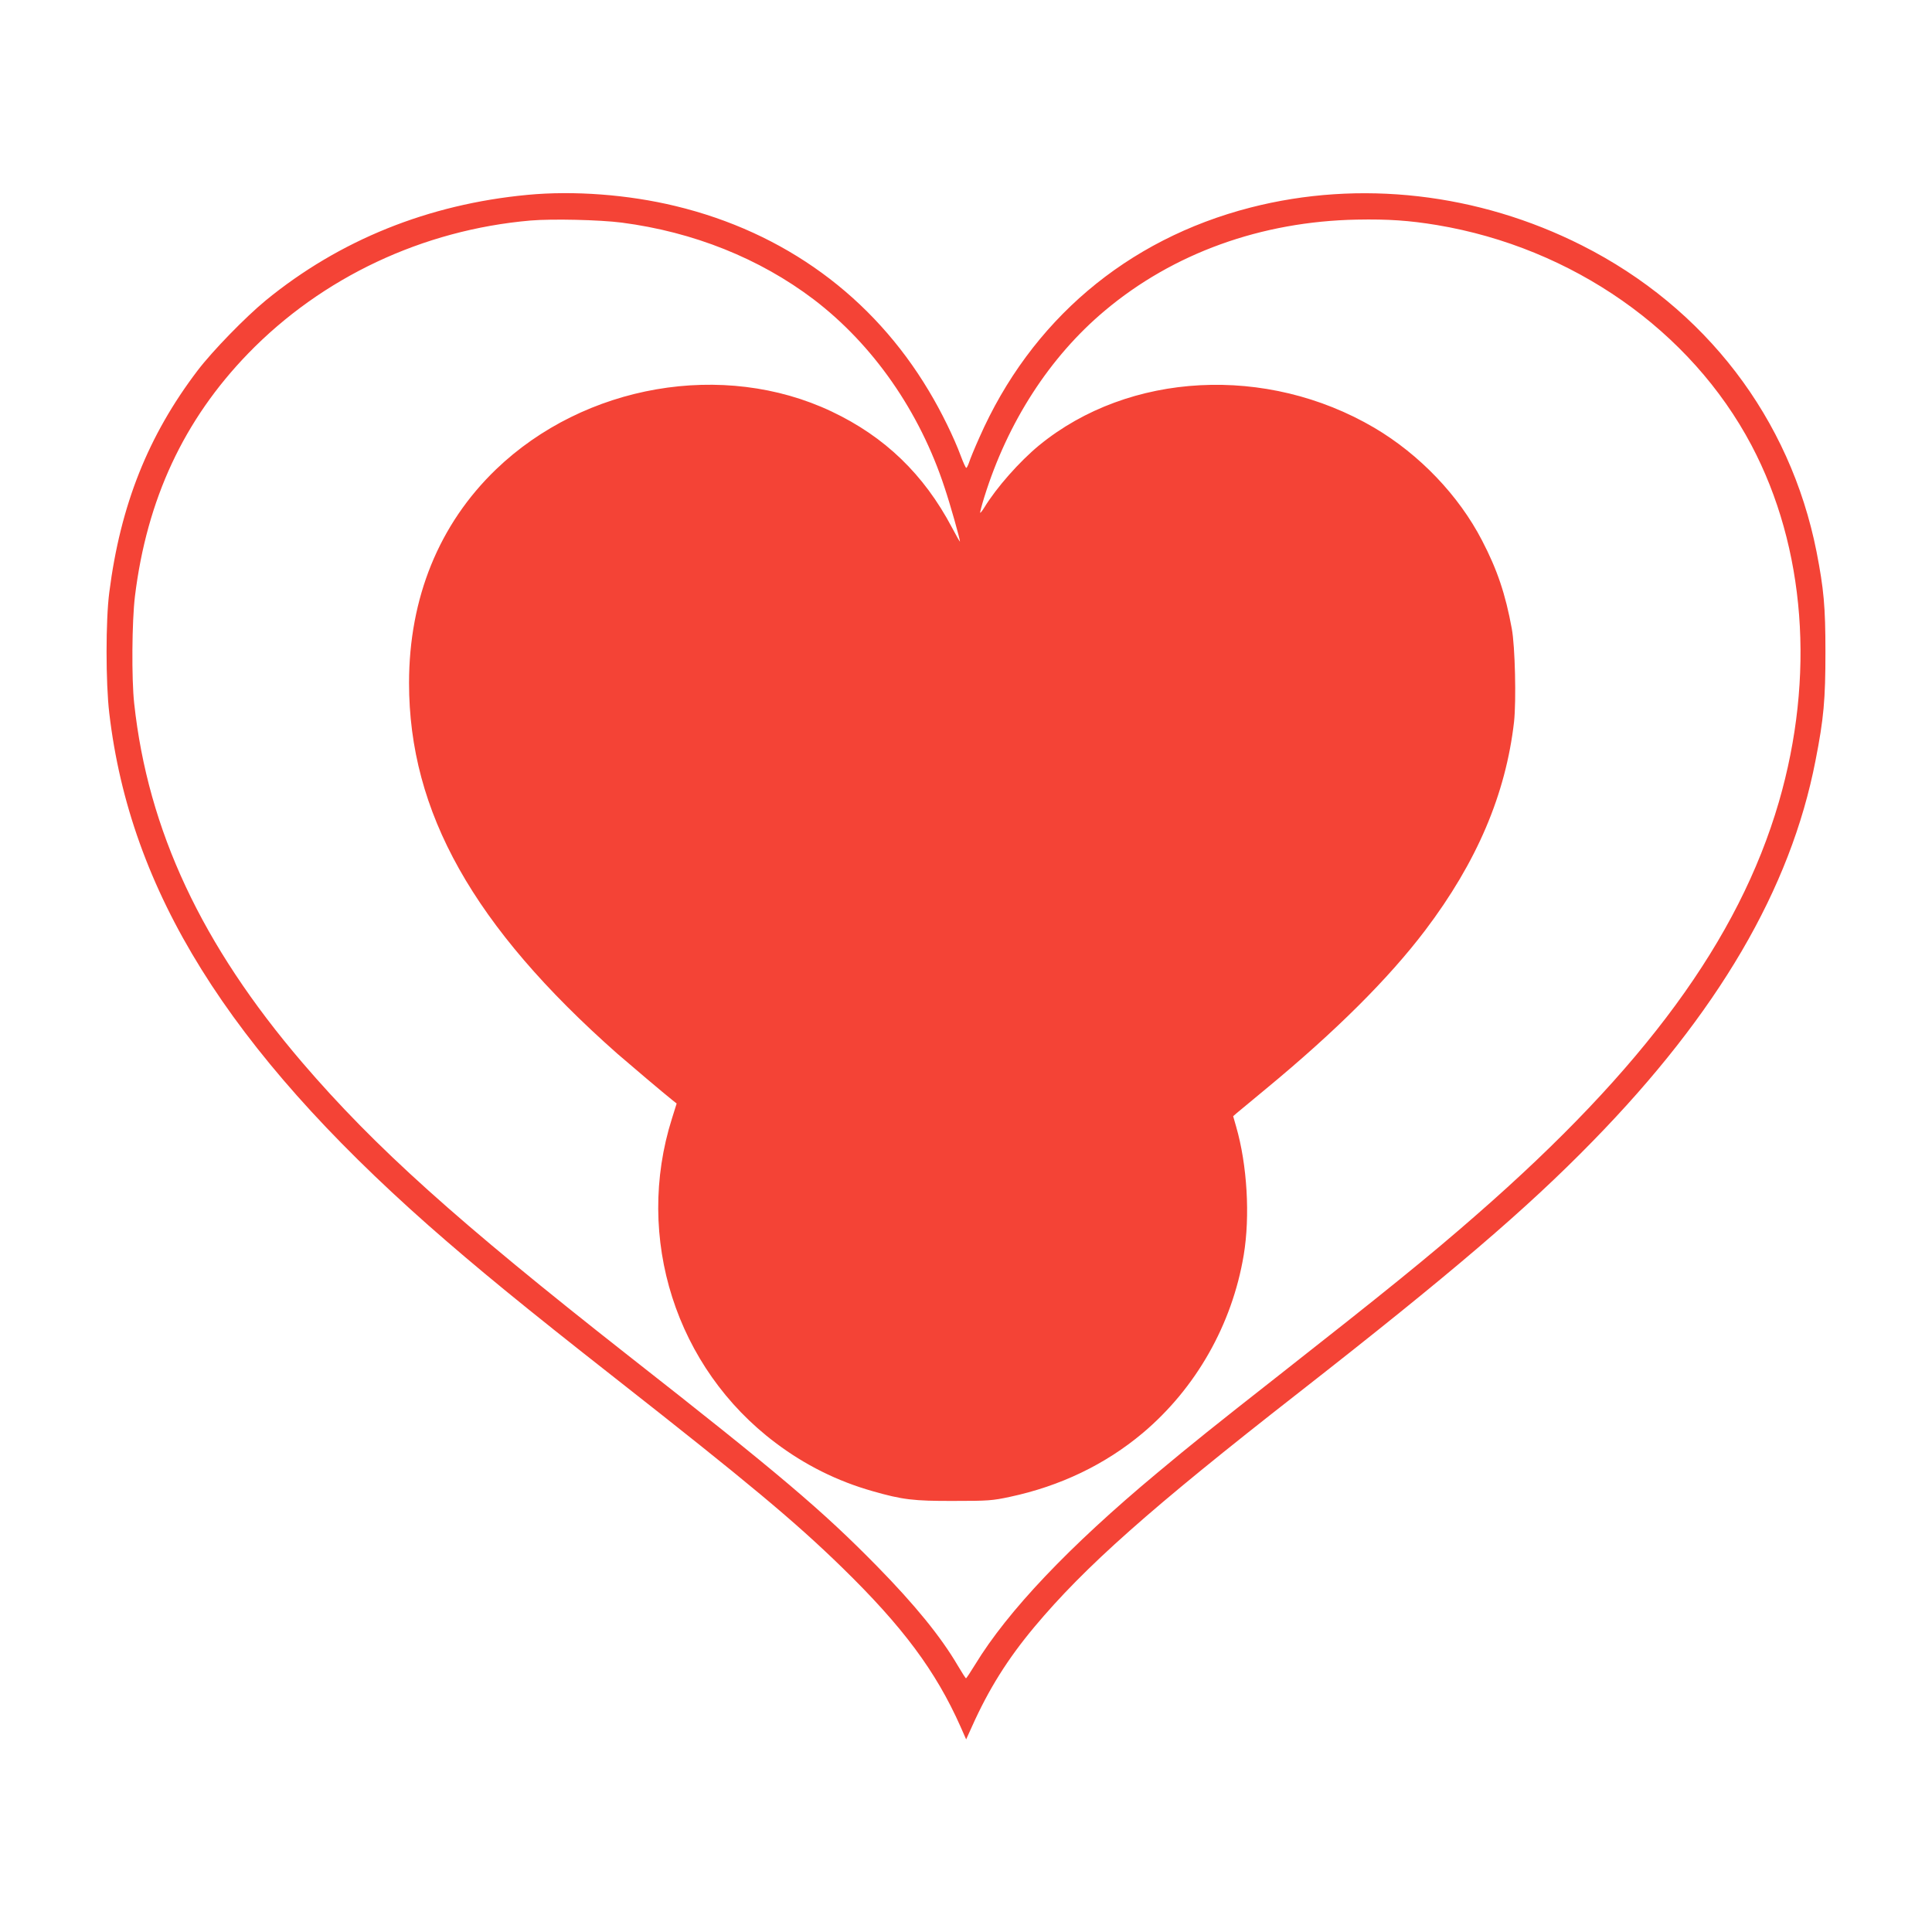 <?xml version="1.0" standalone="no"?>
<!DOCTYPE svg PUBLIC "-//W3C//DTD SVG 20010904//EN"
 "http://www.w3.org/TR/2001/REC-SVG-20010904/DTD/svg10.dtd">
<svg version="1.0" xmlns="http://www.w3.org/2000/svg"
 width="1280pt" height="1280pt" viewBox="0 0 1280 1280"
 preserveAspectRatio="xMidYMid meet">
<g transform="translate(0,1280) scale(0.1,-0.1)"
fill="#f44336" stroke="none">
<path d="M3495 11509 c-657 -62 -1245 -299 -1734 -699 -135 -111 -354 -336
-452 -465 -327 -430 -511 -890 -585 -1470 -24 -184 -24 -598 0 -800 138 -1178
788 -2221 2114 -3393 317 -279 629 -535 1237 -1012 884 -694 1190 -949 1504
-1255 402 -392 621 -686 785 -1055 l37 -84 38 84 c111 248 236 448 414 661
334 399 766 783 1747 1549 1013 792 1513 1219 1952 1669 830 849 1311 1671
1476 2521 55 279 66 406 66 720 0 303 -11 418 -59 665 -175 883 -736 1616
-1554 2029 -687 347 -1472 437 -2196 251 -821 -211 -1456 -750 -1797 -1525
-31 -69 -61 -142 -67 -162 -7 -21 -16 -38 -19 -38 -4 0 -20 35 -36 78 -46 124
-130 296 -212 432 -373 625 -957 1051 -1679 1225 -314 76 -673 103 -980 74z
m625 -184 c475 -62 912 -237 1270 -508 394 -300 703 -743 868 -1247 39 -116
102 -341 102 -358 0 -4 -24 38 -53 93 -186 352 -445 602 -798 769 -716 339
-1636 180 -2223 -384 -377 -363 -576 -851 -576 -1415 0 -855 426 -1613 1380
-2456 77 -67 312 -266 364 -307 l29 -23 -31 -99 c-250 -790 26 -1653 686
-2149 193 -146 409 -254 642 -320 199 -57 272 -66 540 -65 228 0 254 2 371 27
333 71 631 214 879 422 353 297 593 719 670 1180 43 259 23 597 -50 850 l-20
70 23 20 c13 11 100 83 193 160 465 384 814 732 1056 1051 343 453 534 902
589 1382 15 139 7 499 -15 617 -42 230 -97 392 -197 584 -154 298 -414 570
-714 747 -713 419 -1624 371 -2220 -116 -130 -107 -284 -281 -364 -413 -13
-21 -25 -36 -27 -34 -2 2 10 48 27 103 155 498 434 930 799 1236 452 380 1036
591 1670 603 209 4 348 -6 530 -36 898 -150 1682 -699 2084 -1459 358 -678
423 -1533 181 -2365 -265 -908 -890 -1762 -2000 -2731 -315 -276 -611 -515
-1310 -1064 -432 -339 -578 -456 -810 -650 -582 -485 -989 -914 -1205 -1269
-30 -49 -57 -90 -60 -90 -3 0 -27 38 -55 85 -112 191 -284 402 -535 658 -361
368 -646 610 -1650 1397 -1134 891 -1675 1377 -2157 1939 -666 778 -1023 1539
-1114 2380 -18 164 -15 544 5 709 79 644 324 1169 750 1609 490 505 1157 819
1871 881 143 12 458 5 605 -14z"/>
</g>
</svg>

